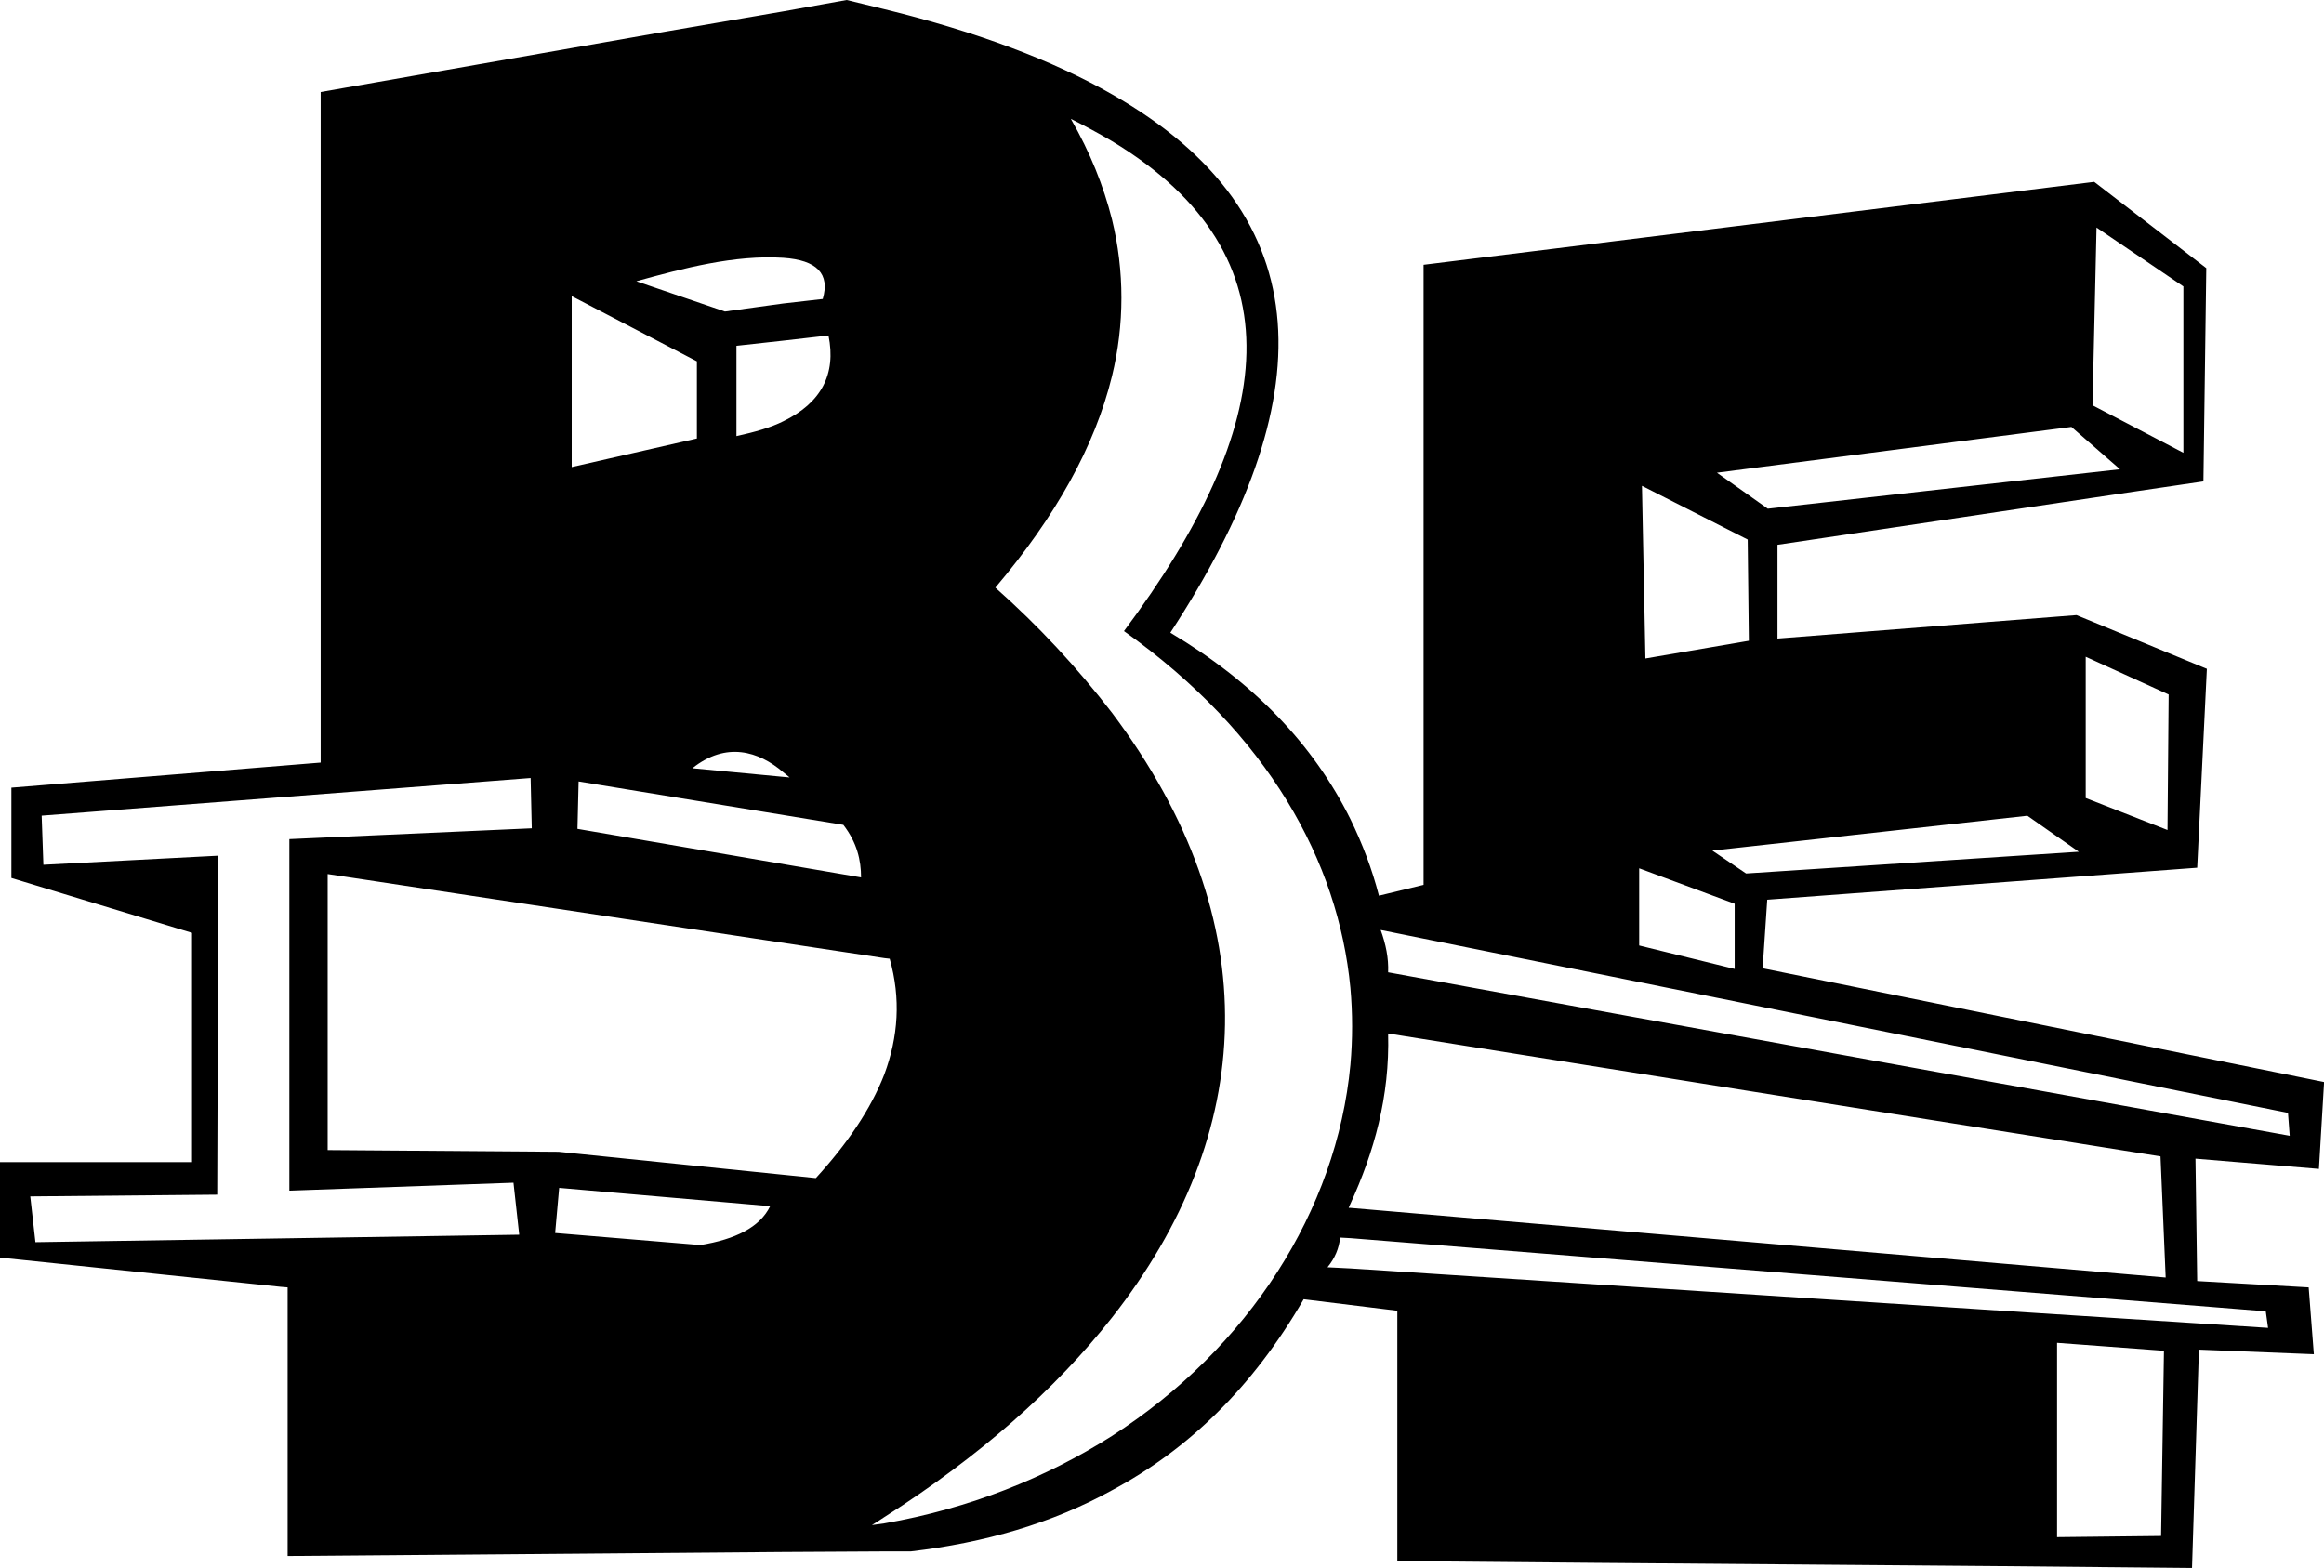 <svg enable-background="new 0 0 2426.4 1637.3" viewBox="0 0 2426.4 1637.3" xmlns="http://www.w3.org/2000/svg"><path d="m11.9 822.5v94.3l188.6 57.3v239.4h-200.5v99.7l293.1 30.5 7.2.6v280.5l517.5-4.2 105.7-.6h27.5c77-9 147.4-29.3 210.1-63.9 79.4-42.4 146.8-107.4 200-199.4l48.9 6 48.9 6v261.4c276.6 2.7 553.2 4.3 829.7 7.2l7.2-228 120 4.8-5.4-69.8-116.4-6.6-1.8-127.8 128.9 10.7 5.4-90.7-586.2-118.8 4.8-71.6 448.9-33.4 10.1-207.7-136.1-56.1-312.2 24.5v-97.9l376.1-56.1 68.6-10.1 3-222.7-117-90.1-700.2 86.6v647.5l-46.6 11.3c-7.2-28-17.3-54.3-29.8-80-38.8-78.2-101.5-143.3-188-194.6 158.1-241.7 161.1-435.7-60.9-562.2-61.5-35.2-140.3-65.1-237.6-88.9-13.1-3-26.3-6.6-39.4-9.6l-66.3 11.9-121.7 20.9-361.2 63.3v700.2zm2135.8 782.6v-202.9l111.6 8.3-3 193.4zm-737.8-280.6-23.9-1.2c7.8-9.5 12-19.7 13.2-31l10.7.6c318.6 25.4 637.1 51.1 955.7 76.4l2.4 17.3c-319.4-20.4-638.7-41.4-958.1-62.1zm0-63.2h-1.8c.6-1.8 1.2-3 1.8-4.2 24.5-53.7 41.2-111.6 39.4-177.9 268.8 43 537.6 85.6 806.4 128.3l5.4 126.5c-283.7-24.3-567.5-48.3-851.2-72.7zm39.4-246c.6-14.9-2.4-29.3-7.8-44.2 315.8 63.7 631.5 127.3 947.3 191l1.8 23.9c-313.7-56.6-627.5-113.4-941.3-170.7zm728.3-182v-147.5l86.6 39.4-1.2 141.5zm7.1-410.1 4.2-185.6 90.7 61.5v173.7zm-339 108-53.1-37.6 370.1-47.8 50.7 44.2zm-22.7 380.9-35.2-23.9 328.9-36.4 53.7 37.6zm-111.6 75.2v-80.6l99.7 37v68.1zm6.5-299.7-3.6-180.3 110.4 56.1 1.2 105.7zm-308 424.4c-14.3 152.2-106.3 295.5-248.9 387.4-68.6 43.6-148.6 75.8-237.6 91.3-4.8.6-8.9 1.2-13.1 1.8 4.2-2.4 8.4-5.4 13.1-8.4 98.5-62.7 178.5-133.1 237.6-208.3 150.4-191.6 164.2-413.1 0-631.5-36.4-47.3-77.1-91.1-121.8-130.7 62.7-74 103.9-147.4 121.8-220.9 13.1-53.7 13.1-109.8 0-163.5-8.9-35.2-22.7-69.8-43-105.1 14.6 7.3 28.9 15 43 23.3 198.8 120 171.3 299.1 12.5 511.6 151 107.4 223.8 240.6 236.4 372.5 2.4 26.8 2.4 53.7 0 80.5zm-486.5 9.6c-14.3 37-39.4 73.4-71.6 108.6l-268.6-27.5-241.1-1.8v-288.2l581.4 87.8 5.4.6c11.8 41.7 8.9 81.7-5.5 120.5zm-320.5-256.1 1.2-49.5 276.4 45.3c14.3 18.5 18.5 37 18.5 54.9zm214.9-54.3-94.9-9c35.2-28.1 69.2-17.9 94.9 4.2 2.4 1.8 4.2 3.6 6.6 5.4zm0-371.3c-13.1 6.6-29.8 11.3-48.9 15.5v-94.3l48.9-5.4 47.2-5.4c8.3 40.7-7.8 70.5-47.2 89.6zm0-123-60.9 8.4-92.5-31.6c48.5-13.5 103-27.8 153.4-24.5 35.2 2.4 48.9 16.7 41.2 43zm-238.2 970.6 4.2-47.1 220.3 19.1c-10.7 22.1-36.4 34.6-72.8 40.6zm17.3-799.8v-178.5l130.7 68.1v80.6zm-559.9 809.4-5.4-47.8 195.2-1.8 1.2-354-182.7 9.5-1.8-51.3 510.5-39.3 1.2 52.5-253.1 11.3v367.1l234-8.3 6 54.3z"/></svg>